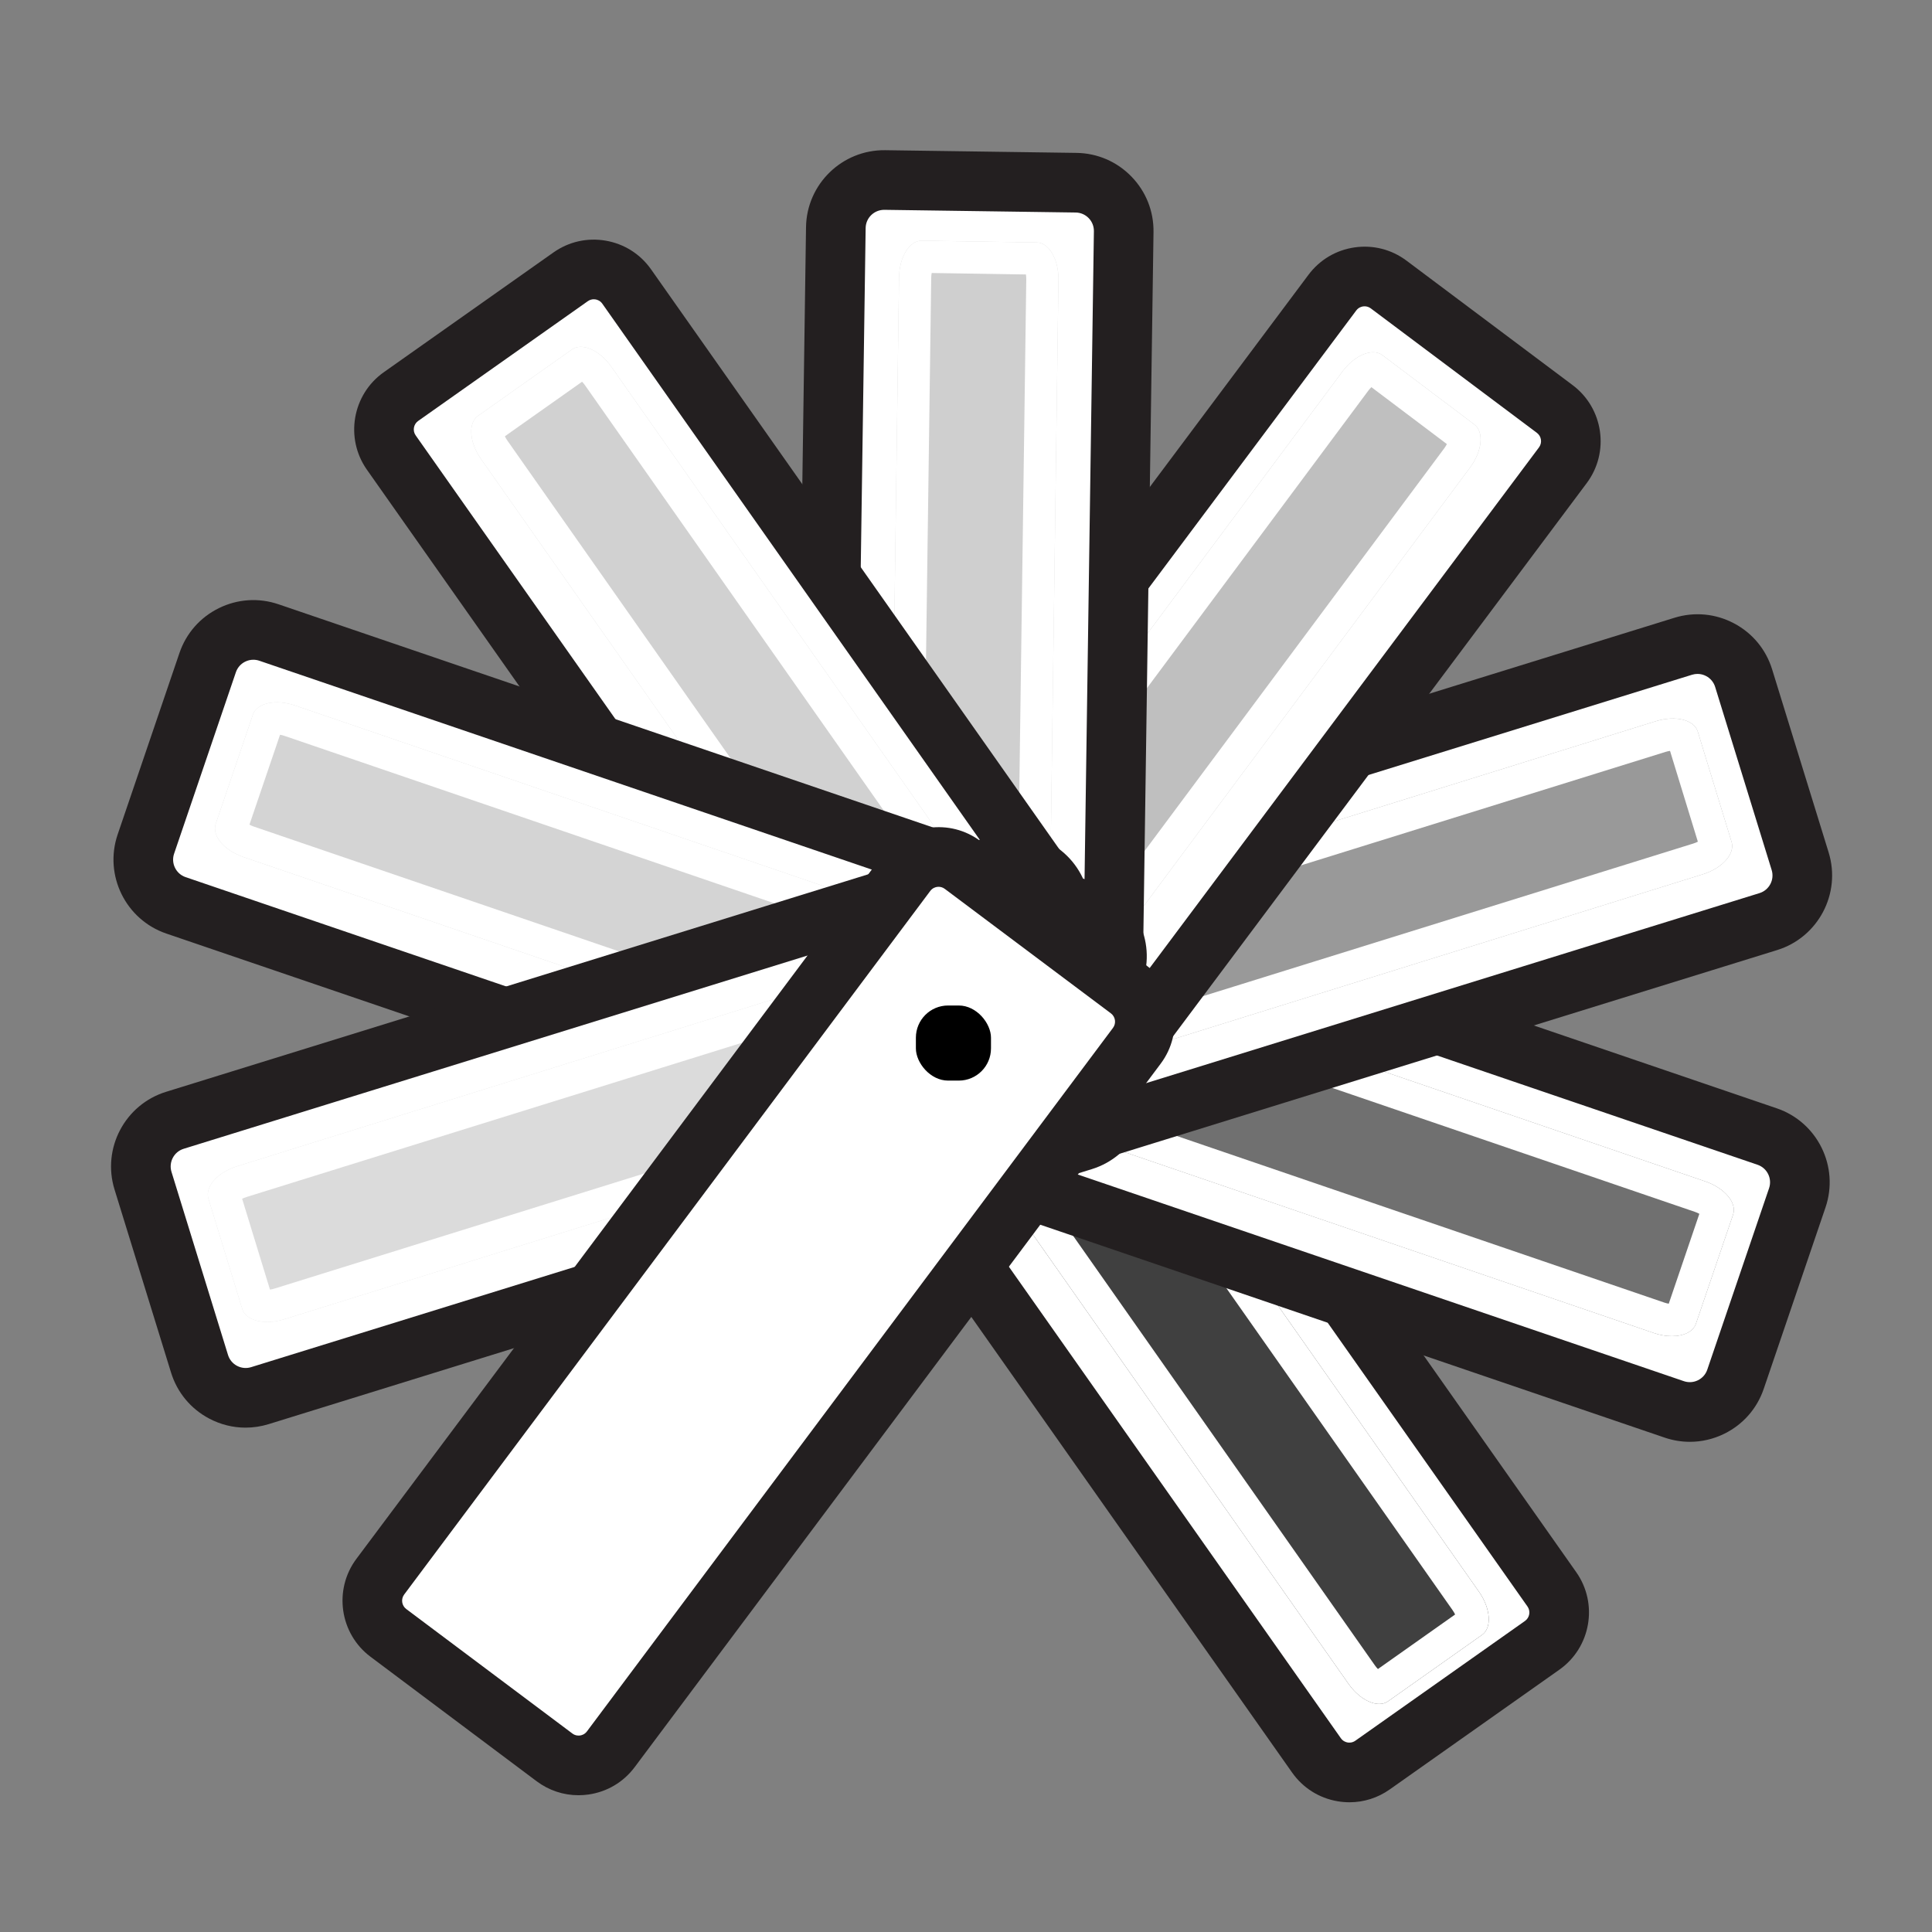 <?xml version="1.0" encoding="UTF-8"?>
<svg xmlns="http://www.w3.org/2000/svg" viewBox="0 0 1113.553 1113.553">
  <rect x="0" y="0" width="1113.553" height="1113.553" fill="#808080" stroke="none"/>
  <defs>
    <style>
      .cls-1 {
        fill: none;
      }

      .cls-2 {
        fill: #707070;
      }

      .cls-3 {
        fill: #231f20;
      }

      .cls-4 {
        fill: #d4d4d4;
      }

      .cls-5 {
        fill: #fff;
      }

      .cls-6 {
        fill: #dbdbdb;
      }

      .cls-7 {
        fill: #404040;
      }

      .cls-8 {
        fill: #d1d1d1;
      }

      .cls-9 {
        fill: #bfbfbf;
      }

      .cls-10 {
        fill: #cfcfcf;
      }

      .cls-11 {
        fill: #999;
      }
    </style>
  </defs>
  <g id="Layer_2">
    <g>
      <path class="cls-5" d="M603.07,502.194l291.384,413.857c7.36,10.454,4.862,24.894-5.583,32.267l-97.782,69.028c-10.463,7.386-24.934,4.882-32.307-5.59l-291.384-413.857c-7.36-10.454-4.862-24.894,5.583-32.267l97.782-69.028c10.463-7.386,24.934-4.882,32.307,5.59Z"/>
      <path class="cls-3" d="M777.813,1038.782c-2.312,0-4.64-.199-6.965-.601-10.631-1.839-19.906-7.71-26.117-16.531l-291.384-413.858c-12.794-18.171-8.432-43.382,9.723-56.198l97.782-69.028c8.814-6.222,19.521-8.635,30.152-6.796,10.63,1.839,19.905,7.71,26.116,16.531v.001l291.384,413.857c12.794,18.171,8.432,43.382-9.724,56.198l-97.782,69.028c-6.885,4.86-14.928,7.397-23.186,7.397ZM584.117,509.547c-.953,0-2.206.222-3.444,1.095l-97.782,69.028c-2.693,1.901-3.34,5.64-1.442,8.336l291.384,413.857c1.243,1.765,2.961,2.294,3.874,2.452.913.157,2.709.237,4.472-1.008l97.783-69.028c2.693-1.901,3.34-5.641,1.442-8.336l-291.384-413.857c-1.243-1.766-2.961-2.294-3.874-2.453-.273-.047-.624-.087-1.029-.087Z"/>
    </g>
    <g>
      <path class="cls-7" d="M584.572,536.122l267.852,381.286c6.779,9.65,7.578,20.8,1.783,24.895l-54.198,38.293c-5.787,4.089-15.96-.406-22.73-10.043l-267.852-381.286c-6.779-9.65-7.578-20.8-1.783-24.895l54.198-38.293c5.787-4.089,15.96.406,22.73,10.043Z"/>
      <path class="cls-5" d="M567.65,544.689c.548.552,1.145,1.244,1.743,2.096l267.852,381.286c.635.904,1.103,1.746,1.444,2.482l-44.487,31.432c-.548-.552-1.145-1.244-1.743-2.096l-267.852-381.286c-.635-.904-1.103-1.746-1.444-2.482l44.487-31.432M566.901,524.568c-1.88 0-3.607.486-5.059,1.511l-54.198,38.293c-5.795,4.095-4.997,15.244,1.783,24.895l267.852,381.286c5.072,7.221,12.054,11.554,17.671,11.554,1.88,0,3.607-.486,5.059-1.511l54.198-38.293c5.795-4.095,4.997-15.244-1.782-24.895l-267.852-381.286c-5.072-7.221-12.054-11.554-17.671-11.554h0Z"/>
    </g>
    <g>
      <rect class="cls-5" x="480.722" y="570.519" width="552.152" height="166.131" rx="27.825" ry="27.825" transform="translate(1262.173 1516.436) rotate(-161.172)"/>
      <path class="cls-3" d="M973.999,831.026c-4.891,0-9.8-.807-14.565-2.432l-469.935-160.235c-23.48-8.006-36.077-33.626-28.081-57.109l35.612-104.584c3.877-11.384,11.954-20.576,22.746-25.882s23.003-6.091,34.386-2.21l469.935,160.235c23.48,8.006,36.078,33.625,28.081,57.109l-35.612,104.584c-3.877,11.384-11.955,20.576-22.747,25.882-6.274,3.085-13.029,4.642-19.821,4.642ZM539.628,510.528c-1.606,0-3.203.368-4.686,1.098-2.551,1.254-4.461,3.428-5.378,6.119l-35.612,104.584c-1.891,5.552,1.088,11.609,6.639,13.502l469.935,160.235c2.69.917,5.578.732,8.129-.522,2.551-1.254,4.461-3.428,5.378-6.119l35.612-104.584c1.891-5.552-1.088-11.609-6.639-13.502l-469.935-160.235c-1.126-.384-2.287-.575-3.443-.575Z"/>
    </g>
    <g>
      <path class="cls-2" d="M543.15,530.649l439.761,150.286c11.13,3.804,18.299,12.353,16.006,19.087l-21.445,62.986c-2.29,6.726-13.149,9.097-24.264,5.298l-439.761-150.286c-11.13-3.804-18.299-12.353-16.006-19.087l21.445-62.986c2.29-6.726,13.149-9.097,24.264-5.298Z"/>
      <path class="cls-5" d="M534.534,547.542c.847.136,1.737.359,2.617.66l439.761,150.286c1.011.345,1.859.737,2.55,1.12l-17.638,51.806c-.847-.136-1.738-.359-2.617-.66l-439.761-150.286c-1.011-.346-1.859-.737-2.55-1.12l17.638-51.806M532.734,528.838c-6.822 0-12.299,2.558-13.848,7.109l-21.445,62.986c-2.293,6.735,4.876,15.284,16.006,19.087l439.761,150.286c3.593,1.228,7.157,1.811,10.416,1.811,6.822,0,12.299-2.558,13.848-7.109l21.445-62.986c2.293-6.735-4.876-15.284-16.006-19.087l-439.762-150.286c-3.593-1.228-7.157-1.811-10.416-1.811h0Z"/>
    </g>
    <g>
      <rect class="cls-5" x="481.364" y="442.266" width="552.269" height="166.096" rx="27.825" ry="27.825" transform="translate(1636.519 802.95) rotate(162.788)"/>
      <path class="cls-3" d="M536.543,696.589c-7.221,0-14.379-1.757-20.948-5.223-10.641-5.614-18.455-15.037-22.003-26.532l-32.578-105.532c-7.314-23.691,6.004-48.933,29.688-56.27l474.378-146.956c11.493-3.558,23.681-2.428,34.322,3.186,10.64,5.614,18.455,15.036,22.003,26.532l32.578,105.532c7.314,23.69-6.004,48.933-29.688,56.27l-474.378,146.956c-4.397,1.362-8.898,2.037-13.374,2.038ZM978.412,388.424c-1.058,0-2.122.16-3.162.482l-474.378,146.956c-5.599,1.734-8.748,7.702-7.019,13.303l32.578,105.532c.839,2.718,2.687,4.946,5.202,6.273,2.515,1.327,5.397,1.595,8.114.753l474.378-146.956c5.599-1.734,8.748-7.702,7.019-13.303l-32.578-105.532c-.839-2.718-2.687-4.946-5.202-6.273-1.553-.819-3.246-1.235-4.953-1.235Z"/>
    </g>
    <g>
      <path class="cls-11" d="M510.731,553.784l443.697-138.118c11.23-3.496,22.031-.813,24.116,5.99l19.5,63.621c2.082,6.793-5.316,15.125-16.531,18.616l-443.697,138.118c-11.23,3.496-22.031.813-24.116-5.99l-19.5-63.621c-2.082-6.793,5.316-15.125,16.531-18.616Z"/>
      <path class="cls-5" d="M962.556,432.792l16.04,52.332c-.704.366-1.568.737-2.595,1.057l-443.696,138.118c-.996.31-1.876.488-2.615.586l-16.04-52.332c.704-.366,1.568-.737,2.595-1.057l443.697-138.118c.995-.31,1.875-.488,2.614-.586M964.124,414.132c-3.048 0-6.354.493-9.696,1.534l-443.697,138.118c-11.214,3.491-18.613,11.822-16.53,18.616l19.5,63.621c1.464,4.778,7.227,7.523,14.42,7.523,3.048,0,6.354-.493,9.696-1.534l443.696-138.118c11.214-3.491,18.613-11.822,16.531-18.616l-19.5-63.621c-1.464-4.778-7.227-7.524-14.42-7.523h0Z"/>
    </g>
    <g>
      <path class="cls-5" d="M464.726,574.167l303.214-405.506c7.668-10.255,22.202-12.346,32.45-4.667l95.739,71.74c10.233,7.668,12.319,22.176,4.662,32.417l-303.214,405.506c-7.668,10.255-22.202,12.346-32.45,4.667l-95.739-71.74c-10.233-7.668-12.319-22.176-4.662-32.417Z"/>
      <path class="cls-3" d="M578.936,700.144c-8.662.001-17.057-2.78-24.113-8.068l-95.739-71.74c-17.789-13.33-21.431-38.657-8.12-56.459l303.214-405.506c6.46-8.639,15.896-14.242,26.573-15.777,10.678-1.536,21.311,1.182,29.943,7.649l95.739,71.741c17.788,13.329,21.431,38.656,8.12,56.459l-303.214,405.506c-6.46,8.639-15.898,14.242-26.575,15.777-1.948.28-3.896.418-5.829.418ZM786.5,176.55c-.332,0-.623.027-.856.06-.917.132-2.648.611-3.941,2.34l-303.214,405.506c-1.975,2.641-1.434,6.397,1.204,8.375l95.739,71.74c1.728,1.294,3.524,1.268,4.441,1.135.917-.132,2.649-.611,3.942-2.34l303.213-405.506c1.975-2.641,1.434-6.397-1.204-8.374l-95.739-71.741c-1.288-.965-2.614-1.195-3.585-1.195Z"/>
    </g>
    <g>
      <path class="cls-9" d="M495.615,587.866l278.155-373.766c7.04-9.46,17.348-13.668,23.015-9.396l52.996,39.955c5.659,4.266,4.548,15.376-2.483,24.823l-278.155,373.766c-7.04,9.46-17.348,13.668-23.015,9.396l-52.996-39.955c-5.659-4.266-4.548-15.376,2.483-24.823Z"/>
      <path class="cls-5" d="M790.432,223.146l43.505,32.799c-.362.732-.855,1.568-1.52,2.462l-278.154,373.766c-.615.826-1.223,1.496-1.781,2.029l-43.505-32.799c.362-.732.855-1.567,1.52-2.461l278.155-373.766c.615-.826,1.223-1.496,1.78-2.029M791.442,203.034c-5.564 0-12.5,4.116-17.672,11.066l-278.155,373.766c-7.03,9.447-8.141,20.556-2.483,24.823l52.996,39.955c1.503,1.133,3.333,1.67,5.342,1.67,5.564,0,12.5-4.116,17.673-11.066l278.155-373.766c7.03-9.447,8.141-20.556,2.483-24.823l-52.996-39.955c-1.503-1.133-3.333-1.67-5.342-1.67h0Z"/>
    </g>
    <g>
      <rect class="cls-5" x="284.724" y="297.935" width="552.806" height="165.935" rx="27.825" ry="27.825" transform="translate(950.084 -174.671) rotate(90.826)"/>
      <path class="cls-3" d="M612.688,675.239c-.214,0-.428-.002-.643-.005l-110.274-1.551c-12.024-.169-23.262-5.011-31.643-13.634s-12.902-19.995-12.728-32.02l7.172-497.104c.358-24.806,20.808-44.69,45.637-44.355l110.274,1.552c12.024.169,23.262,5.011,31.643,13.635s12.901,19.995,12.728,32.019l-7.171,497.104c-.355,24.592-20.479,44.36-44.995,44.36ZM491.764,628.525c-.041,2.843,1.028,5.531,3.009,7.57,1.981,2.039,4.638,3.184,7.481,3.224l110.274,1.551c5.875.033,10.705-4.622,10.789-10.487l7.172-497.104c.041-2.842-1.028-5.531-3.009-7.569-1.982-2.039-4.638-3.184-7.481-3.224l-110.274-1.551c-5.871-.045-10.705,4.622-10.789,10.486l-7.172,497.104Z"/>
    </g>
    <g>
      <path class="cls-10" d="M511.813,626.552l6.367-466.648c.161-11.811,6.038-21.303,13.122-21.193l66.249,1.027c7.074.11,12.674,9.754,12.513,21.548l-6.367,466.648c-.161,11.811-6.038,21.303-13.122,21.193l-66.249-1.027c-7.074-.11-12.674-9.754-12.513-21.548Z"/>
      <path class="cls-5" d="M537.001,157.352l54.315.842c.13.796.215,1.747.2,2.84l-6.367,466.648c-.015,1.08-.123,2.019-.273,2.805l-54.315-.842c-.13-.796-.216-1.747-.201-2.84l6.367-466.648c.015-1.08.124-2.019.273-2.805M531.18,138.711c-7.029,0-12.84,9.451-13,21.194l-6.367,466.648c-.161,11.794,5.44,21.439,12.513,21.548l66.249,1.027c.041.001.081.001.122.001,7.029,0,12.84-9.451,13-21.194l6.367-466.648c.161-11.794-5.439-21.438-12.513-21.548l-66.249-1.027c-.041-.001-.081-.001-.122-.001h0Z"/>
    </g>
    <g>
      <path class="cls-5" d="M516.917,674.703L225.534,260.846c-7.36-10.454-4.862-24.894,5.583-32.267l97.782-69.028c10.463-7.386,24.934-4.882,32.307,5.59l291.384,413.857c7.36,10.454,4.862,24.894-5.583,32.267l-97.782,69.028c-10.463,7.386-24.934,4.882-32.307-5.59Z"/>
      <path class="cls-3" d="M535.949,701.728c-2.313.001-4.641-.199-6.967-.601-10.63-1.839-19.905-7.711-26.115-16.532L211.483,270.738c-12.794-18.171-8.432-43.382,9.723-56.198l97.782-69.028c8.813-6.222,19.522-8.634,30.152-6.796,10.63,1.839,19.905,7.71,26.116,16.531l291.384,413.858c12.794,18.171,8.432,43.382-9.724,56.198l-97.782,69.027c-6.885,4.86-14.928,7.397-23.186,7.397ZM342.252,172.494c-.953,0-2.206.222-3.443,1.095l-97.782,69.028c-2.693,1.901-3.34,5.641-1.442,8.336l291.384,413.857c1.243,1.766,2.96,2.294,3.873,2.452.914.158,2.709.236,4.473-1.008l97.782-69.027c2.693-1.901,3.34-5.641,1.442-8.336L347.156,175.033c-1.243-1.765-2.961-2.294-3.874-2.452-.273-.047-.624-.087-1.029-.087Z"/>
    </g>
    <g>
      <path class="cls-8" d="M545.113,645.889l-267.852-381.286c-6.779-9.65-7.578-20.8-1.783-24.895l54.198-38.293c5.787-4.089,15.96.406,22.73,10.043l267.852,381.286c6.779,9.65,7.578,20.8,1.783,24.895l-54.198,38.293c-5.787,4.089-15.96-.406-22.73-10.043Z"/>
      <path class="cls-5" d="M335.484,220.025c.548.552,1.145,1.244,1.743,2.097l267.852,381.286c.635.904,1.103,1.746,1.444,2.482l-44.488,31.432c-.548-.552-1.145-1.244-1.743-2.096L292.44,253.94c-.635-.904-1.103-1.746-1.444-2.483l44.487-31.432M334.735,199.905c-1.88 0-3.607.486-5.059,1.511l-54.198,38.293c-5.795,4.095-4.997,15.244,1.783,24.895l267.852,381.286c5.072,7.221,12.054,11.554,17.671,11.554,1.88,0,3.608-.486,5.059-1.511l54.198-38.293c5.795-4.095,4.997-15.244-1.782-24.895L352.406,211.459c-5.072-7.221-12.054-11.554-17.671-11.554h0Z"/>
    </g>
    <g>
      <rect class="cls-5" x="87.113" y="440.247" width="552.152" height="166.131" rx="27.825" ry="27.825" transform="translate(188.321 -89.21) rotate(18.828)"/>
      <path class="cls-3" d="M580.39,700.754c-4.891,0-9.8-.807-14.565-2.432l-469.935-160.235c-23.48-8.006-36.077-33.625-28.081-57.109l35.612-104.584c3.877-11.384,11.955-20.576,22.746-25.882,10.792-5.306,23.004-6.091,34.386-2.21l469.935,160.235c23.481,8.006,36.078,33.625,28.081,57.109l-35.612,104.584c-3.877,11.384-11.955,20.576-22.746,25.882-6.274,3.085-13.029,4.642-19.821,4.642ZM146.018,380.256c-1.606,0-3.203.368-4.686,1.098-2.551,1.254-4.461,3.428-5.378,6.119l-35.612,104.584c-1.89,5.552,1.088,11.609,6.639,13.502l469.935,160.235c2.691.918,5.578.732,8.129-.522,2.551-1.254,4.461-3.428,5.378-6.119l35.612-104.584c1.891-5.552-1.088-11.609-6.639-13.502l-469.935-160.235c-1.127-.384-2.287-.575-3.443-.575Z"/>
    </g>
    <g>
      <path class="cls-4" d="M580.086,644.263l-439.761-150.286c-11.13-3.804-18.299-12.353-16.006-19.087l21.445-62.986c2.29-6.726,13.149-9.097,24.264-5.298l439.761,150.286c11.13,3.804,18.299,12.353,16.006,19.087l-21.445,62.986c-2.29,6.726-13.149,9.097-24.264,5.298Z"/>
      <path class="cls-5" d="M161.411,423.498c.847.136,1.737.359,2.617.66l439.762,150.286c1.011.345,1.859.737,2.551,1.12l-17.638,51.806c-.847-.136-1.738-.359-2.617-.66l-439.762-150.286c-1.011-.345-1.859-.737-2.55-1.12l17.638-51.805M159.61,404.794c-6.822 0-12.298,2.558-13.848,7.109l-21.445,62.986c-2.293,6.735,4.876,15.284,16.006,19.087l439.762,150.286c3.593,1.228,7.158,1.811,10.416,1.811,6.822,0,12.298-2.558,13.848-7.109l21.445-62.986c2.293-6.735-4.876-15.284-16.006-19.087l-439.762-150.286c-3.593-1.228-7.158-1.811-10.416-1.811h0Z"/>
    </g>
    <g>
      <rect class="cls-5" x="86.354" y="568.535" width="552.269" height="166.096" rx="27.825" ry="27.825" transform="translate(-176.577 136.446) rotate(-17.212)"/>
      <path class="cls-3" d="M141.533,822.857c-7.221,0-14.379-1.757-20.947-5.223-10.641-5.614-18.455-15.037-22.003-26.532l-32.578-105.532c-7.313-23.691,6.005-48.933,29.688-56.27l474.378-146.956c11.492-3.559,23.68-2.429,34.322,3.186,10.641,5.614,18.455,15.037,22.003,26.532l32.578,105.532c7.312,23.689-6.008,48.932-29.688,56.27l-474.378,146.955c-4.398,1.362-8.898,2.038-13.374,2.038ZM583.402,514.693c-1.058,0-2.122.16-3.162.482l-474.378,146.956c-5.599,1.734-8.748,7.702-7.019,13.303l32.578,105.532c.839,2.718,2.686,4.945,5.202,6.272,2.515,1.327,5.397,1.595,8.114.753l474.379-146.955c5.599-1.734,8.747-7.702,7.018-13.303l-32.578-105.532c-.839-2.718-2.687-4.946-5.202-6.273-1.553-.819-3.245-1.235-4.952-1.235Z"/>
    </g>
    <g>
      <path class="cls-6" d="M607.427,622.294l-443.697,138.118c-11.23,3.496-22.031.813-24.116-5.99l-19.5-63.621c-2.082-6.793,5.316-15.125,16.531-18.616l443.697-138.118c11.23-3.496,22.031-.813,24.116,5.99l19.5,63.621c2.082,6.793-5.316,15.125-16.531,18.616Z"/>
      <path class="cls-5" d="M588.469,551.193l16.039,52.332c-.704.366-1.568.737-2.595,1.057l-443.697,138.118c-.996.31-1.875.488-2.614.586l-16.04-52.332c.704-.366,1.568-.737,2.595-1.057l443.697-138.118c.995-.31,1.875-.488,2.614-.586M590.038,532.534c-3.048 0-6.354.493-9.696,1.534l-443.696,138.118c-11.214,3.491-18.613,11.822-16.531,18.616l19.5,63.621c1.464,4.778,7.228,7.523,14.42,7.523,3.048,0,6.354-.493,9.696-1.534l443.697-138.118c11.214-3.491,18.613-11.822,16.53-18.616l-19.5-63.621c-1.465-4.778-7.228-7.524-14.42-7.523h0Z"/>
    </g>
    <g>
      <path class="cls-5" d="M655.261,602.73l-303.214,405.506c-7.668,10.255-22.202,12.346-32.45,4.667l-95.739-71.74c-10.233-7.668-12.319-22.176-4.662-32.417l303.214-405.506c7.668-10.255,22.202-12.346,32.45-4.667l95.739,71.74c10.233,7.668,12.319,22.176,4.662,32.417Z"/>
      <path class="cls-3" d="M333.406,1034.723c-8.662,0-17.056-2.78-24.113-8.068l-95.739-71.741c-17.788-13.329-21.431-38.656-8.12-56.459l303.214-405.506c6.46-8.639,15.898-14.242,26.575-15.777,10.677-1.536,21.311,1.182,29.942,7.65l95.739,71.74c17.788,13.329,21.431,38.656,8.12,56.459l-303.214,405.506c-6.459,8.639-15.896,14.242-26.573,15.777-1.948.28-3.897.419-5.831.419ZM540.97,511.129c-.332,0-.622.027-.856.06-.917.132-2.649.611-3.942,2.34l-303.213,405.506c-1.974,2.641-1.434,6.397,1.204,8.374l95.739,71.741c1.728,1.294,3.524,1.267,4.442,1.134.917-.132,2.649-.611,3.941-2.34l303.214-405.506c1.974-2.641,1.434-6.397-1.205-8.374l-95.739-71.74c-1.288-.965-2.614-1.195-3.585-1.195Z"/>
    </g>
    <g>
      <rect class="cls-5" x="546.443" y="598.092" width="6.183" height="6.183"/>
      <rect x="527.893" y="579.543" width="43.283" height="43.283" rx="18.55" ry="18.55"/>
    </g>
  </g>
  <g id="Layer_3">
    <rect class="cls-1" x="-.5" y="-.5" width="1113" height="1113"/>
  </g>
</svg>